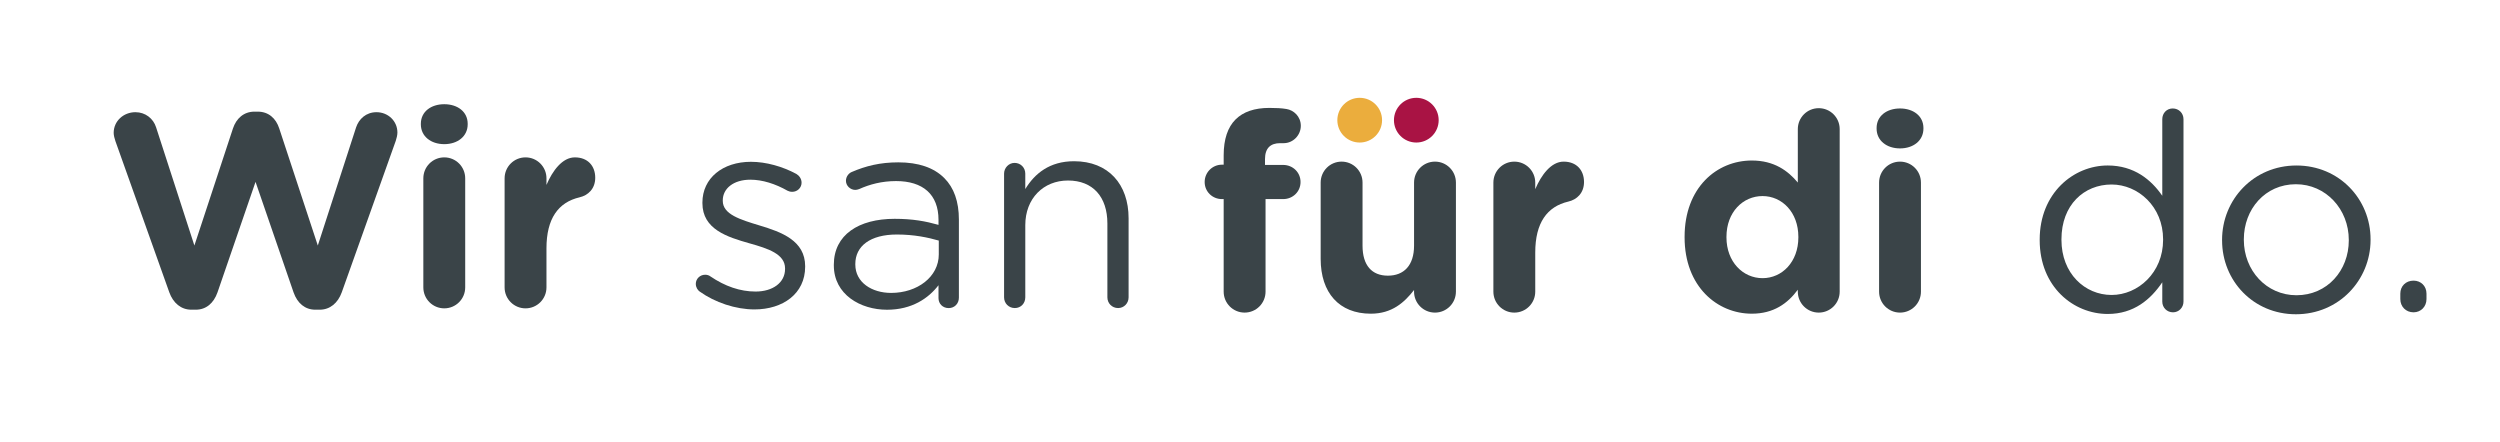 <?xml version="1.0" encoding="UTF-8"?>
<svg id="uuid-811b49f6-737c-40ba-b069-dadd6b9d9556" data-name="Ebene 1" xmlns="http://www.w3.org/2000/svg" width="77.77mm" height="13.738mm" viewBox="0 0 220.451 38.942">
  <g>
    <path d="m107.904,17.556h-.146c-.85,0-1.53-.656-1.53-1.506s.68-1.53,1.53-1.53h.146v-.826c0-1.433.365-2.478,1.045-3.158s1.676-1.021,2.988-1.021c.583,0,1.093.024,1.506.097.631.097,1.263.656,1.263,1.482s-.68,1.53-1.506,1.53h-.316c-.85,0-1.336.438-1.336,1.409v.51h1.603c.851,0,1.531.656,1.531,1.506s-.68,1.506-1.531,1.506h-1.555v8.162c0,1.021-.826,1.847-1.846,1.847-1.021,0-1.847-.826-1.847-1.847v-8.162Z" fill="#3a4448" stroke-width="0"/>
    <path d="m128.383,25.718c0,1.021-.826,1.847-1.846,1.847-1.02,0-1.846-.826-1.846-1.847v-.146c-.85,1.093-1.943,2.089-3.813,2.089-2.794,0-4.421-1.846-4.421-4.834v-6.729c0-1.021.826-1.847,1.846-1.847s1.846.826,1.846,1.847v5.562c0,1.749.826,2.648,2.235,2.648s2.308-.899,2.308-2.648v-5.562c0-1.021.826-1.847,1.846-1.847,1.021,0,1.846.826,1.846,1.847v9.619Z" fill="#3a4448" stroke-width="0"/>
    <path d="m131.687,16.099c0-1.021.826-1.847,1.846-1.847s1.846.826,1.846,1.847v.583c.534-1.264,1.409-2.43,2.502-2.43,1.142,0,1.798.753,1.798,1.798,0,.972-.632,1.555-1.385,1.725-1.871.438-2.915,1.871-2.915,4.494v3.449c0,1.021-.826,1.847-1.846,1.847s-1.846-.826-1.846-1.847v-9.619Z" fill="#3a4448" stroke-width="0"/>
    <path d="m162.224,25.718c0,1.021-.826,1.847-1.846,1.847-1.02,0-1.846-.826-1.846-1.847v-.17c-.898,1.215-2.138,2.113-4.057,2.113-3.037,0-5.927-2.38-5.927-6.729v-.049c0-4.348,2.842-6.729,5.927-6.729,1.968,0,3.182.898,4.057,1.943v-4.713c0-1.021.826-1.846,1.846-1.846,1.021,0,1.846.826,1.846,1.846v14.332Zm-9.984-4.834v.049c0,2.162,1.458,3.595,3.182,3.595s3.158-1.433,3.158-3.595v-.049c0-2.162-1.434-3.595-3.158-3.595s-3.182,1.409-3.182,3.595Z" fill="#3a4448" stroke-width="0"/>
    <path d="m165.479,11.289c0-1.069.899-1.725,2.065-1.725s2.065.656,2.065,1.725v.048c0,1.069-.899,1.749-2.065,1.749s-2.065-.68-2.065-1.749v-.048Zm.219,4.81c0-1.021.826-1.847,1.846-1.847,1.021,0,1.846.826,1.846,1.847v9.619c0,1.021-.826,1.847-1.846,1.847-1.02,0-1.846-.826-1.846-1.847v-9.619Z" fill="#3a4448" stroke-width="0"/>
    <path d="m192.541,26.593c0,.534-.413.947-.923.947-.534,0-.947-.413-.947-.947v-1.701c-1.021,1.506-2.502,2.793-4.81,2.793-3.012,0-6-2.38-6-6.51v-.048c0-4.105,2.988-6.535,6-6.535,2.332,0,3.838,1.263,4.81,2.672v-6.753c0-.535.389-.947.923-.947.535,0,.947.413.947.947v16.082Zm-10.761-5.49v.049c0,2.963,2.065,4.858,4.421,4.858,2.332,0,4.542-1.968,4.542-4.858v-.049c0-2.891-2.21-4.834-4.542-4.834-2.429,0-4.421,1.797-4.421,4.834Z" fill="#3a4448" stroke-width="0"/>
    <path d="m195.943,21.2v-.048c0-3.547,2.769-6.559,6.559-6.559,3.765,0,6.535,2.963,6.535,6.51v.049c0,3.546-2.793,6.559-6.583,6.559-3.765,0-6.51-2.964-6.51-6.51Zm11.174,0v-.048c0-2.697-2.016-4.907-4.664-4.907-2.721,0-4.591,2.21-4.591,4.858v.049c0,2.696,1.992,4.882,4.64,4.882,2.721,0,4.615-2.186,4.615-4.834Z" fill="#3a4448" stroke-width="0"/>
    <path d="m212.827,24.746c.656,0,1.142.486,1.142,1.142v.486c0,.656-.485,1.166-1.142,1.166-.68,0-1.166-.51-1.166-1.166v-.486c0-.656.486-1.142,1.166-1.142Z" fill="#3a4448" stroke-width="0"/>
  </g>
  <g>
    <path d="m10.17,12.42c-.073-.219-.146-.486-.146-.705,0-1.044.874-1.822,1.919-1.822.875,0,1.579.559,1.822,1.336l3.376,10.421,3.401-10.324c.291-.875.948-1.482,1.895-1.482h.291c.947,0,1.603.583,1.895,1.482l3.401,10.324,3.377-10.421c.243-.729.874-1.336,1.797-1.336,1.02,0,1.846.777,1.846,1.797,0,.219-.073.51-.146.729l-4.762,13.36c-.34.947-1.044,1.53-1.943,1.53h-.389c-.898,0-1.579-.559-1.919-1.53l-3.352-9.741-3.353,9.741c-.34.972-1.02,1.53-1.919,1.53h-.389c-.899,0-1.603-.583-1.943-1.53l-4.761-13.36Z" fill="#3a4448" stroke-width="0"/>
    <path d="m37.111,10.914c0-1.069.899-1.725,2.065-1.725s2.065.656,2.065,1.725v.048c0,1.069-.899,1.749-2.065,1.749s-2.065-.68-2.065-1.749v-.048Zm.219,4.81c0-1.021.826-1.847,1.846-1.847,1.021,0,1.846.826,1.846,1.847v9.619c0,1.021-.826,1.847-1.846,1.847-1.02,0-1.846-.826-1.846-1.847v-9.619Z" fill="#3a4448" stroke-width="0"/>
    <path d="m44.496,15.724c0-1.021.826-1.847,1.846-1.847s1.846.826,1.846,1.847v.583c.535-1.264,1.409-2.43,2.502-2.43,1.142,0,1.798.753,1.798,1.798,0,.972-.632,1.555-1.385,1.725-1.871.438-2.915,1.871-2.915,4.494v3.449c0,1.021-.826,1.847-1.846,1.847s-1.846-.826-1.846-1.847v-9.619Z" fill="#3a4448" stroke-width="0"/>
    <path d="m61.696,25.708c-.17-.122-.34-.365-.34-.68,0-.438.364-.802.826-.802.17,0,.34.049.462.146,1.287.875,2.624,1.336,3.984,1.336,1.506,0,2.599-.777,2.599-1.992v-.048c0-1.263-1.482-1.749-3.134-2.211-1.968-.559-4.154-1.239-4.154-3.546v-.048c0-2.162,1.797-3.596,4.275-3.596,1.336,0,2.793.413,4.008,1.069.243.146.461.413.461.777,0,.437-.364.801-.826.801-.17,0-.316-.048-.413-.097-1.069-.607-2.211-.972-3.279-.972-1.482,0-2.43.777-2.43,1.822v.048c0,1.19,1.555,1.652,3.231,2.162,1.943.583,4.033,1.336,4.033,3.595v.048c0,2.381-1.968,3.765-4.47,3.765-1.652,0-3.474-.607-4.834-1.579Z" fill="#3a4448" stroke-width="0"/>
    <path d="m73.527,23.4v-.048c0-2.648,2.187-4.057,5.369-4.057,1.604,0,2.745.218,3.862.534v-.437c0-2.259-1.385-3.425-3.741-3.425-1.263,0-2.332.291-3.255.705-.121.048-.243.073-.34.073-.438,0-.826-.364-.826-.802,0-.389.268-.68.51-.777,1.239-.534,2.502-.85,4.105-.85,1.773,0,3.133.461,4.057,1.385.85.85,1.288,2.064,1.288,3.668v6.875c0,.535-.389.923-.899.923-.535,0-.899-.389-.899-.875v-1.142c-.875,1.142-2.332,2.162-4.542,2.162-2.332,0-4.688-1.336-4.688-3.911Zm9.255-.972v-1.214c-.923-.267-2.162-.535-3.692-.535-2.356,0-3.668,1.021-3.668,2.6v.048c0,1.579,1.458,2.502,3.158,2.502,2.308,0,4.203-1.409,4.203-3.401Z" fill="#3a4448" stroke-width="0"/>
    <path d="m88.54,15.311c0-.51.413-.947.923-.947.535,0,.947.413.947.947v1.36c.826-1.36,2.138-2.454,4.3-2.454,3.037,0,4.81,2.041,4.81,5.028v6.972c0,.534-.413.947-.923.947-.535,0-.947-.413-.947-.947v-6.511c0-2.332-1.263-3.789-3.474-3.789-2.162,0-3.765,1.579-3.765,3.935v6.365c0,.534-.389.947-.923.947-.535,0-.948-.413-.948-.947v-10.907Z" fill="#3a4448" stroke-width="0"/>
  </g>
  <circle cx="119.899" cy="10.597" r="1.972" fill="#ebad3d" stroke-width="0"/>
  <circle cx="124.891" cy="10.597" r="1.972" fill="#a91344" stroke-width="0"/>
</svg>